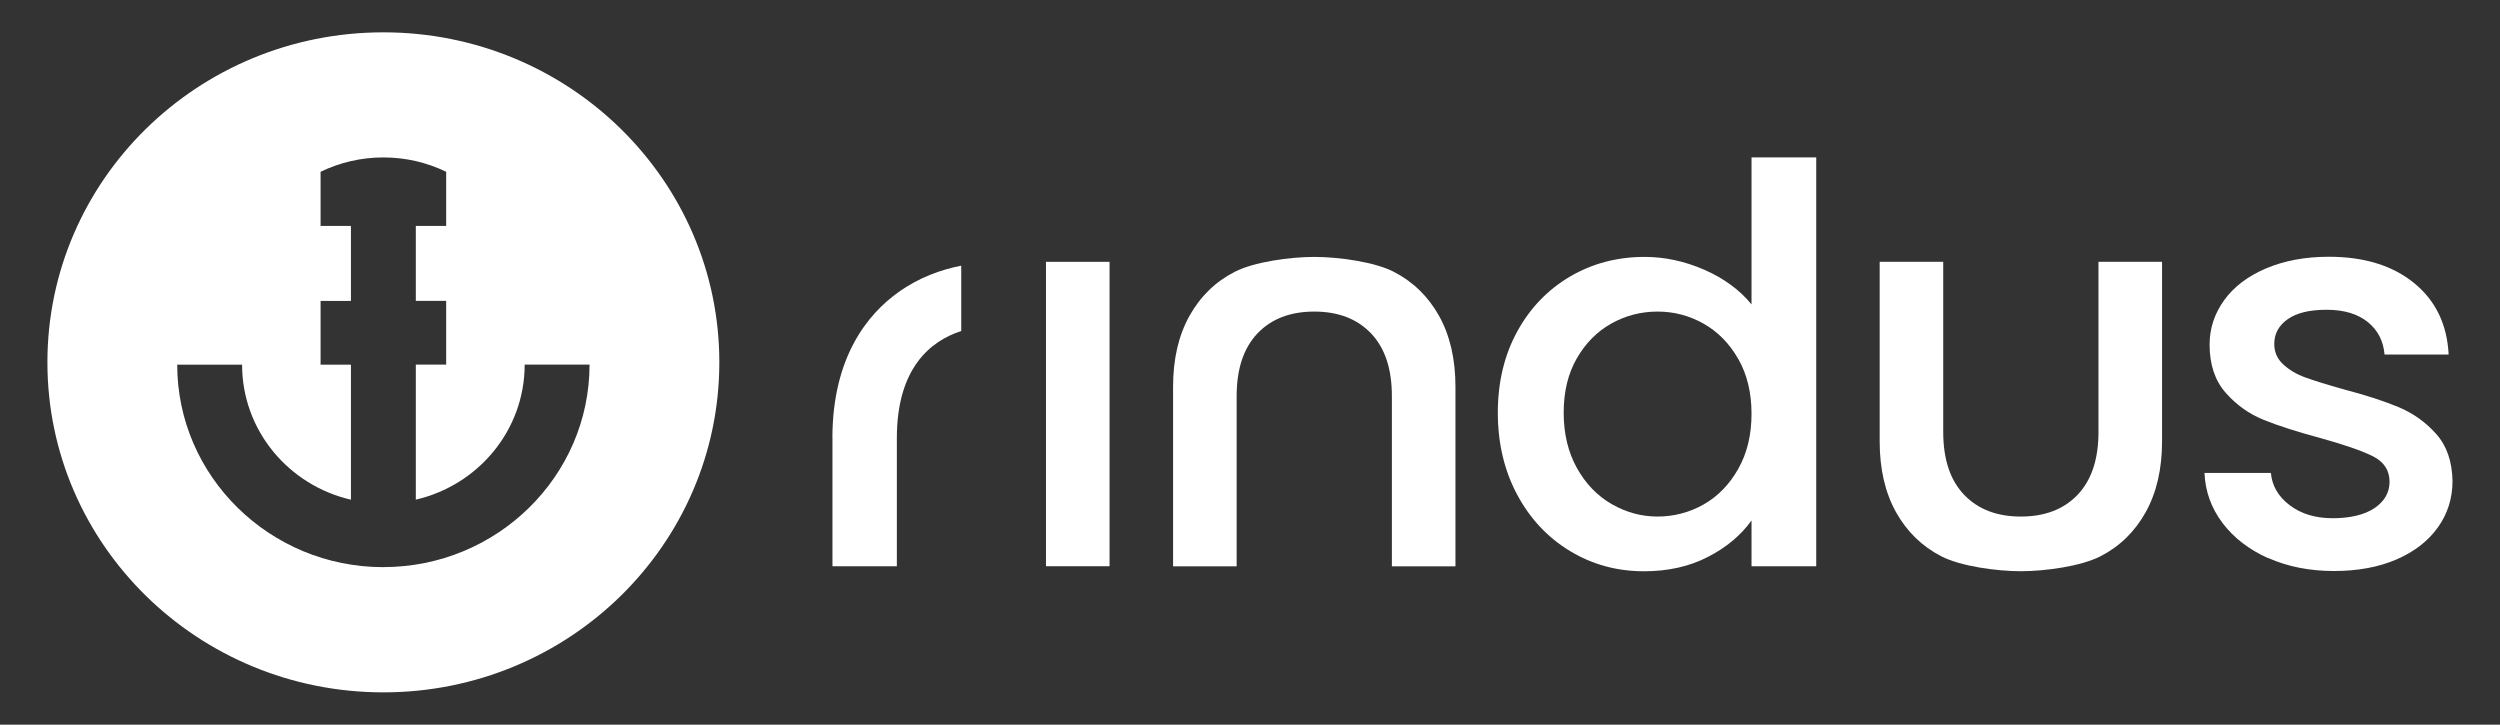<svg width="138" height="40" viewBox="0 0 138 40" fill="none" xmlns="http://www.w3.org/2000/svg">
<rect x="0" y="0" width="138" height="40" fill="#333333" stroke="none"/>
<path d="M21.162 1.785C10.919 1.785 2.617 9.94 2.617 20.001C2.617 30.063 10.919 38.218 21.162 38.218C31.405 38.218 39.707 30.063 39.707 20.001C39.707 9.94 31.405 1.785 21.162 1.785ZM21.162 31.307C14.888 31.307 9.782 26.291 9.782 20.128H13.363C13.363 23.755 15.926 26.788 19.372 27.583V20.128H17.696V16.611H19.372V12.473H17.696V9.482C17.696 9.482 17.702 9.479 17.708 9.476C18.752 8.974 19.922 8.69 21.162 8.69C22.402 8.69 23.576 8.974 24.617 9.476C24.62 9.476 24.623 9.476 24.629 9.479V12.47H22.953V16.608H24.629V20.125H22.953V27.58C26.395 26.785 28.962 23.749 28.962 20.125H32.543C32.543 26.288 27.436 31.304 21.162 31.304V31.307Z" fill="white"/>
<path d="M45.952 24.186V31.259H49.506V24.186C49.506 20.3 51.375 18.819 53.06 18.272V14.666C51.958 14.879 50.737 15.31 49.584 16.135C47.926 17.32 45.949 19.679 45.949 24.183L45.952 24.186Z" fill="white"/>
<path d="M72.547 17.199C71.224 17.199 70.176 17.601 69.412 18.405C68.648 19.209 68.263 20.362 68.263 21.867V31.26H64.754V21.349C64.754 19.824 65.055 18.524 65.654 17.445C66.255 16.366 67.086 15.553 68.154 15.006C69.219 14.457 71.202 14.182 72.547 14.182C73.892 14.182 75.876 14.457 76.941 15.006C78.006 15.556 78.84 16.369 79.441 17.445C80.04 18.524 80.341 19.824 80.341 21.349V31.26H76.832V21.867C76.832 20.362 76.45 19.209 75.683 18.405C74.916 17.601 73.871 17.199 72.547 17.199Z" fill="white"/>
<path d="M111.551 28.514C112.875 28.514 113.923 28.112 114.687 27.308C115.451 26.504 115.836 25.351 115.836 23.846V14.453H119.345V24.364C119.345 25.889 119.044 27.189 118.445 28.268C117.843 29.347 117.013 30.16 115.945 30.707C114.879 31.256 112.896 31.531 111.551 31.531C110.206 31.531 108.223 31.256 107.158 30.707C106.093 30.157 105.259 29.344 104.658 28.268C104.059 27.189 103.758 25.889 103.758 24.364V14.453H107.266V23.846C107.266 25.351 107.649 26.504 108.416 27.308C109.183 28.112 110.227 28.514 111.551 28.514Z" fill="white"/>
<path d="M83.751 18.299C84.464 16.998 85.439 15.987 86.67 15.263C87.9 14.542 89.273 14.181 90.783 14.181C91.9 14.181 93.004 14.421 94.09 14.896C95.176 15.375 96.04 16.011 96.684 16.803V8.689H100.256V31.259H96.684V28.729C96.103 29.542 95.303 30.213 94.277 30.742C93.251 31.271 92.077 31.534 90.753 31.534C89.264 31.534 87.9 31.165 86.67 30.42C85.439 29.678 84.464 28.641 83.751 27.311C83.038 25.98 82.68 24.47 82.68 22.782C82.68 21.095 83.038 19.602 83.751 18.299ZM95.956 19.821C95.468 18.967 94.833 18.316 94.045 17.87C93.257 17.424 92.411 17.199 91.499 17.199C90.588 17.199 89.739 17.418 88.954 17.855C88.165 18.293 87.53 18.934 87.043 19.776C86.555 20.622 86.315 21.621 86.315 22.779C86.315 23.938 86.558 24.955 87.043 25.83C87.53 26.705 88.171 27.37 88.969 27.828C89.766 28.286 90.609 28.514 91.499 28.514C92.39 28.514 93.26 28.289 94.045 27.843C94.83 27.396 95.468 26.74 95.956 25.874C96.443 25.011 96.684 23.997 96.684 22.839C96.684 21.68 96.44 20.672 95.956 19.818V19.821Z" fill="white"/>
<path d="M125.211 30.817C124.146 30.338 123.3 29.688 122.681 28.866C122.061 28.041 121.73 27.122 121.688 26.105H125.353C125.416 26.817 125.762 27.412 126.394 27.89C127.026 28.369 127.817 28.606 128.768 28.606C129.719 28.606 130.531 28.417 131.082 28.041C131.63 27.666 131.903 27.181 131.903 26.593C131.903 25.963 131.596 25.496 130.989 25.189C130.378 24.884 129.409 24.547 128.085 24.181C126.8 23.835 125.756 23.501 124.949 23.173C124.143 22.848 123.445 22.348 122.855 21.677C122.265 21.006 121.97 20.123 121.97 19.023C121.97 18.128 122.238 17.312 122.777 16.567C123.315 15.825 124.086 15.24 125.091 14.814C126.096 14.389 127.248 14.173 128.551 14.173C130.498 14.173 132.066 14.655 133.254 15.621C134.443 16.588 135.081 17.903 135.165 19.57H131.627C131.563 18.819 131.253 18.219 130.694 17.77C130.134 17.324 129.379 17.099 128.428 17.099C127.477 17.099 126.782 17.273 126.285 17.616C125.789 17.962 125.539 18.42 125.539 18.988C125.539 19.434 125.705 19.812 126.036 20.117C126.367 20.421 126.77 20.661 127.245 20.832C127.721 21.006 128.425 21.225 129.358 21.488C130.6 21.813 131.618 22.145 132.415 22.479C133.212 22.815 133.901 23.306 134.479 23.956C135.06 24.607 135.358 25.473 135.379 26.549C135.379 27.503 135.111 28.357 134.572 29.111C134.034 29.865 133.273 30.453 132.292 30.879C131.308 31.304 130.155 31.52 128.831 31.52C127.507 31.52 126.279 31.281 125.214 30.805L125.211 30.817Z" fill="white"/>
<path d="M61.247 14.453H57.738V31.256H61.247V14.453Z" fill="white"/>
</svg>
